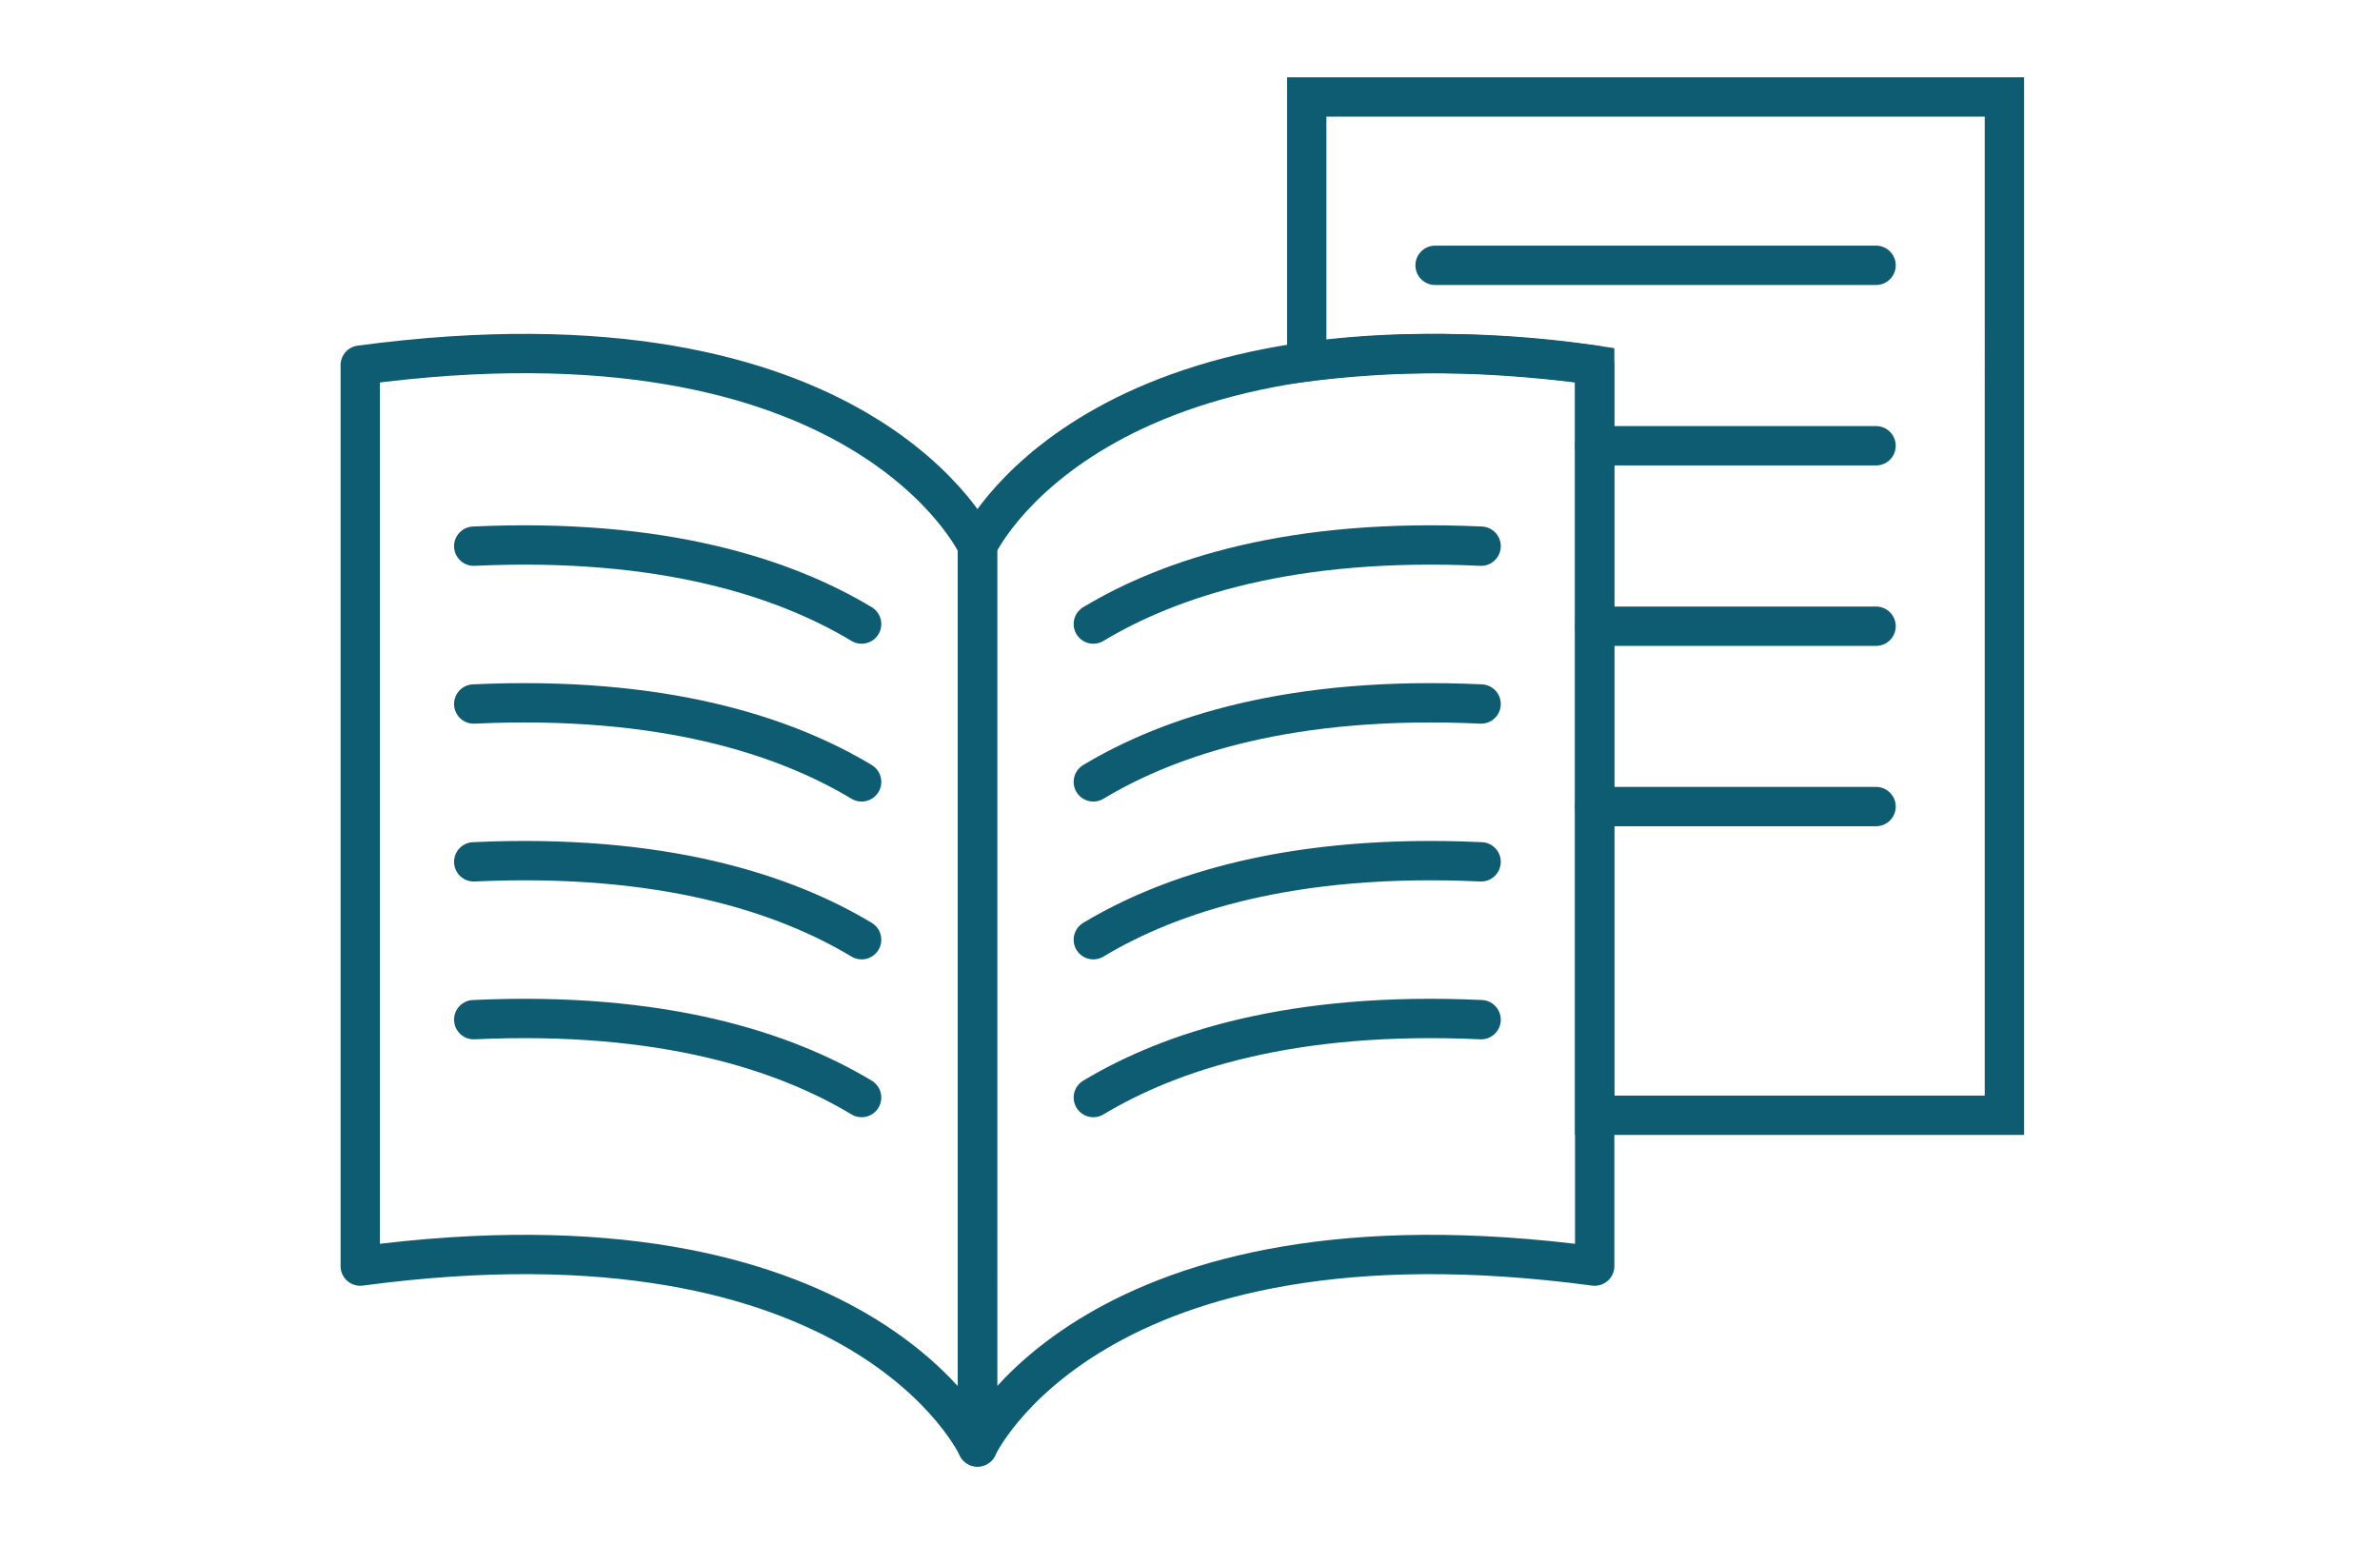 <svg id="Calque_1" data-name="Calque 1" xmlns="http://www.w3.org/2000/svg" xmlns:xlink="http://www.w3.org/1999/xlink" width="242" height="157" viewBox="0 0 242 157">
  <defs>
    <clipPath id="clip-path">
      <path d="M95.94-686.2c-6-2.62-12.9-1.89-19.41-1.11-15.63,1.86-25.21,5.15-40.84,7-3.53.56-6.73,2.36-9.75,4.28-13.19,8.37-25,20.19-29.39,35.19s.56,33.32,14.12,41.09A29.36,29.36,0,0,0,42.49-602C52-609.4,55.83-621.79,60-633.12s10.45-23.41,21.85-27.45c7.79-2.76,18.34-2.29,21.82-9.78,2.76-5.95-1.74-13.22-7.76-15.85" fill="none" stroke="#0e5c72" stroke-miterlimit="10" clip-rule="evenodd"/>
    </clipPath>
    <clipPath id="clip-path-2">
      <path d="M147.94-683c-4.07-10.06-16.18-16.1-26.68-13.31-2.37-.76-2.18,7.61-2.6,10.07a7.05,7.05,0,0,0,2.94,6.47,16.67,16.67,0,0,0,6.88,2.76,56.25,56.25,0,0,0,16.37,1,5.21,5.21,0,0,0,2.14-.5c2.1-1.15,1.86-4.27.95-6.49" fill="none" stroke="#0e5c72" stroke-miterlimit="10" clip-rule="evenodd"/>
    </clipPath>
    <clipPath id="clip-path-3">
      <path d="M167.2-676.63C173.57-673,180.64-670,187-666.3a50.72,50.72,0,0,0-21.07-19.12,6.94,6.94,0,0,0-3.49-.93A2.58,2.58,0,0,0,160-684.1a3.46,3.46,0,0,0,1,2.14,22,22,0,0,0,6.24,5.33" fill="none" stroke="#0e5c72" stroke-miterlimit="10" clip-rule="evenodd"/>
    </clipPath>
    <clipPath id="clip-path-4">
      <path d="M129.63-647.27a7.66,7.66,0,0,0,1.17-11c-3.5-3.78-10-2.81-14.13.21s-7,7.54-10.72,11.1c1.92,3.71,20.26,2.09,23.68-.3" fill="none" stroke="#0e5c72" stroke-miterlimit="10" clip-rule="evenodd"/>
    </clipPath>
    <clipPath id="clip-path-5">
      <path d="M193.26-550.37A107,107,0,0,0,129.35-587c14.87,18.31,40.41,34.45,63.91,36.6" fill="none" stroke="#0e5c72" stroke-miterlimit="10" clip-rule="evenodd"/>
    </clipPath>
    <clipPath id="clip-path-6">
      <path d="M226.94-640.59c-46.44-4-92.78,13.49-139.18,9.17,24.69,13.8,54.25,29,82.14,33.72,23.82,4,50.95,3.63,68.75-12.69,5.95-5.46,10.61-14.25,6.88-21.41-3.31-6.35-11.45-8.18-18.59-8.79" fill="none" stroke="#0e5c72" stroke-miterlimit="10" clip-rule="evenodd"/>
    </clipPath>
    <clipPath id="clip-path-7">
      <path d="M145.92-686.2c6-2.62,12.9-1.89,19.42-1.11,15.63,1.86,25.2,5.15,40.83,7,3.54.56,6.73,2.36,9.76,4.28,13.19,8.37,25,20.19,29.39,35.19s-.57,33.32-14.13,41.09A29.36,29.36,0,0,1,199.37-602c-9.54-7.43-13.33-19.82-17.54-31.15S171.39-656.53,160-660.57c-7.79-2.76-18.34-2.29-21.82-9.78-2.77-5.95,1.74-13.22,7.75-15.85" fill="none" stroke="#0e5c72" stroke-miterlimit="10" clip-rule="evenodd"/>
    </clipPath>
    <clipPath id="clip-path-8">
      <path d="M93.92-683c4.08-10.06,16.18-16.1,26.68-13.31,2.38-.76,2.19,7.61,2.6,10.07a7,7,0,0,1-2.94,6.47,16.67,16.67,0,0,1-6.88,2.76A56.23,56.23,0,0,1,97-676a5.16,5.16,0,0,1-2.13-.5c-2.11-1.15-1.86-4.27-1-6.49" fill="none" stroke="#0e5c72" stroke-miterlimit="10" clip-rule="evenodd"/>
    </clipPath>
    <clipPath id="clip-path-9">
      <path d="M74.67-676.63C68.3-673,61.22-670,54.85-666.3a50.81,50.81,0,0,1,21.08-19.12,6.92,6.92,0,0,1,3.49-.93,2.59,2.59,0,0,1,2.46,2.25,3.53,3.53,0,0,1-1,2.14,22,22,0,0,1-6.23,5.33" fill="none" stroke="#0e5c72" stroke-miterlimit="10" clip-rule="evenodd"/>
    </clipPath>
    <clipPath id="clip-path-10">
      <path d="M112.23-647.27a7.66,7.66,0,0,1-1.17-11c3.51-3.78,10-2.81,14.13.21s7,7.54,10.72,11.1c-1.91,3.71-20.25,2.09-23.68-.3" fill="none" stroke="#0e5c72" stroke-miterlimit="10" clip-rule="evenodd"/>
    </clipPath>
    <clipPath id="clip-path-11">
      <path d="M48.6-550.37A107,107,0,0,1,112.52-587c-14.87,18.31-40.41,34.45-63.92,36.6" fill="none" stroke="#0e5c72" stroke-miterlimit="10" clip-rule="evenodd"/>
    </clipPath>
    <clipPath id="clip-path-12">
      <path d="M14.93-640.59c46.43-4,92.77,13.49,139.18,9.17-24.69,13.8-54.25,29-82.15,33.72-23.81,4-50.94,3.63-68.74-12.69-5.95-5.46-10.62-14.25-6.88-21.41,3.31-6.35,11.45-8.18,18.59-8.79" fill="none" stroke="#0e5c72" stroke-miterlimit="10" clip-rule="evenodd"/>
    </clipPath>
  </defs>
  <title>SYNTHESE ICON</title>
  <g>
    <g clip-path="url(#clip-path)">
      <rect x="-391" y="-840" width="1024" height="1837" fill="none" stroke="#0e5c72" stroke-miterlimit="10"/>
    </g>
    <path d="M95.94-686.2c-6-2.62-12.9-1.89-19.41-1.11-15.63,1.86-25.21,5.15-40.84,7-3.53.56-6.73,2.36-9.75,4.28-13.19,8.37-25,20.19-29.39,35.19s.56,33.32,14.12,41.09A29.36,29.36,0,0,0,42.49-602C52-609.4,55.83-621.79,60-633.12s10.45-23.41,21.85-27.45c7.79-2.76,18.34-2.29,21.82-9.78,2.76-5.95-1.74-13.22-7.76-15.85" fill="none" stroke="#0e5c72" stroke-miterlimit="10" fill-rule="evenodd"/>
  </g>
  <g>
    <g clip-path="url(#clip-path-2)">
      <rect x="-391" y="-840" width="1024" height="1837" fill="none" stroke="#0e5c72" stroke-miterlimit="10"/>
    </g>
    <path d="M147.94-683c-4.07-10.06-16.18-16.1-26.68-13.31-2.37-.76-2.18,7.61-2.6,10.07a7.05,7.05,0,0,0,2.94,6.47,16.67,16.67,0,0,0,6.88,2.76,56.25,56.25,0,0,0,16.37,1,5.21,5.21,0,0,0,2.14-.5c2.1-1.15,1.86-4.27.95-6.49" fill="none" stroke="#0e5c72" stroke-miterlimit="10" fill-rule="evenodd"/>
  </g>
  <g>
    <g clip-path="url(#clip-path-3)">
      <rect x="-391" y="-840" width="1024" height="1837" fill="none" stroke="#0e5c72" stroke-miterlimit="10"/>
    </g>
    <path d="M167.2-676.63C173.57-673,180.64-670,187-666.3a50.72,50.72,0,0,0-21.07-19.12,6.94,6.94,0,0,0-3.49-.93A2.58,2.58,0,0,0,160-684.1a3.46,3.46,0,0,0,1,2.14,22,22,0,0,0,6.24,5.33" fill="none" stroke="#0e5c72" stroke-miterlimit="10" fill-rule="evenodd"/>
  </g>
  <g>
    <g clip-path="url(#clip-path-4)">
      <rect x="-391" y="-840" width="1024" height="1837" fill="none" stroke="#0e5c72" stroke-miterlimit="10"/>
    </g>
    <path d="M129.63-647.27a7.66,7.66,0,0,0,1.17-11c-3.5-3.78-10-2.81-14.13.21s-7,7.54-10.72,11.1c1.92,3.71,20.26,2.09,23.68-.3" fill="none" stroke="#0e5c72" stroke-miterlimit="10" fill-rule="evenodd"/>
  </g>
  <g>
    <g clip-path="url(#clip-path-5)">
      <rect x="-391" y="-840" width="1024" height="1837" fill="none" stroke="#0e5c72" stroke-miterlimit="10"/>
    </g>
    <path d="M193.26-550.37A107,107,0,0,0,129.35-587c14.87,18.31,40.41,34.45,63.91,36.6" fill="none" stroke="#0e5c72" stroke-miterlimit="10" fill-rule="evenodd"/>
  </g>
  <g>
    <g clip-path="url(#clip-path-6)">
      <rect x="-391" y="-840" width="1024" height="1837" fill="none" stroke="#0e5c72" stroke-miterlimit="10"/>
    </g>
    <path d="M226.94-640.59c-46.44-4-92.78,13.49-139.18,9.17,24.69,13.8,54.25,29,82.14,33.72,23.82,4,50.95,3.63,68.75-12.69,5.95-5.46,10.61-14.25,6.88-21.41-3.31-6.35-11.45-8.18-18.59-8.79" fill="none" stroke="#0e5c72" stroke-miterlimit="10" fill-rule="evenodd"/>
  </g>
  <g>
    <g clip-path="url(#clip-path-7)">
      <rect x="-391.13" y="-840" width="1024" height="1837" fill="none" stroke="#0e5c72" stroke-miterlimit="10"/>
    </g>
    <path d="M145.92-686.2c6-2.62,12.9-1.89,19.42-1.11,15.63,1.86,25.2,5.15,40.83,7,3.54.56,6.73,2.36,9.76,4.28,13.19,8.37,25,20.19,29.39,35.19s-.57,33.32-14.13,41.09A29.36,29.36,0,0,1,199.37-602c-9.54-7.43-13.33-19.82-17.54-31.15S171.39-656.53,160-660.57c-7.79-2.76-18.34-2.29-21.82-9.78-2.77-5.95,1.74-13.22,7.75-15.85" fill="none" stroke="#0e5c72" stroke-miterlimit="10" fill-rule="evenodd"/>
  </g>
  <g>
    <g clip-path="url(#clip-path-8)">
      <rect x="-391.13" y="-840" width="1024" height="1837" fill="none" stroke="#0e5c72" stroke-miterlimit="10"/>
    </g>
    <path d="M93.92-683c4.08-10.06,16.18-16.1,26.68-13.31,2.38-.76,2.19,7.61,2.6,10.07a7,7,0,0,1-2.94,6.47,16.67,16.67,0,0,1-6.88,2.76A56.23,56.23,0,0,1,97-676a5.16,5.16,0,0,1-2.13-.5c-2.11-1.15-1.86-4.27-1-6.49" fill="none" stroke="#0e5c72" stroke-miterlimit="10" fill-rule="evenodd"/>
  </g>
  <g>
    <g clip-path="url(#clip-path-9)">
      <rect x="-391.13" y="-840" width="1024" height="1837" fill="none" stroke="#0e5c72" stroke-miterlimit="10"/>
    </g>
    <path d="M74.67-676.63C68.3-673,61.22-670,54.85-666.3a50.81,50.81,0,0,1,21.08-19.12,6.92,6.92,0,0,1,3.49-.93,2.59,2.59,0,0,1,2.46,2.25,3.53,3.53,0,0,1-1,2.14,22,22,0,0,1-6.23,5.33" fill="none" stroke="#0e5c72" stroke-miterlimit="10" fill-rule="evenodd"/>
  </g>
  <g>
    <g clip-path="url(#clip-path-10)">
      <rect x="-391.13" y="-840" width="1024" height="1837" fill="none" stroke="#0e5c72" stroke-miterlimit="10"/>
    </g>
    <path d="M112.23-647.27a7.66,7.66,0,0,1-1.17-11c3.51-3.78,10-2.81,14.13.21s7,7.54,10.72,11.1c-1.91,3.71-20.25,2.09-23.68-.3" fill="none" stroke="#0e5c72" stroke-miterlimit="10" fill-rule="evenodd"/>
  </g>
  <g>
    <g clip-path="url(#clip-path-11)">
      <rect x="-391.13" y="-840" width="1024" height="1837" fill="none" stroke="#0e5c72" stroke-miterlimit="10"/>
    </g>
    <path d="M48.6-550.37A107,107,0,0,1,112.52-587c-14.87,18.31-40.41,34.45-63.92,36.6" fill="none" stroke="#0e5c72" stroke-miterlimit="10" fill-rule="evenodd"/>
  </g>
  <g>
    <g clip-path="url(#clip-path-12)">
      <rect x="-391.13" y="-840" width="1024" height="1837" fill="none" stroke="#0e5c72" stroke-miterlimit="10"/>
    </g>
    <path d="M14.93-640.59c46.43-4,92.77,13.49,139.18,9.17-24.69,13.8-54.25,29-82.15,33.72-23.81,4-50.94,3.63-68.74-12.69-5.95-5.46-10.62-14.25-6.88-21.41,3.31-6.35,11.45-8.18,18.59-8.79" fill="none" stroke="#0e5c72" stroke-miterlimit="10" fill-rule="evenodd"/>
  </g>
  <g>
    <g>
      <line x1="145.92" y1="26.98" x2="190.76" y2="26.98" fill="none" stroke="#0e5c72" stroke-linecap="round" stroke-miterlimit="10" stroke-width="4"/>
      <line x1="162.15" y1="45.33" x2="190.76" y2="45.33" fill="none" stroke="#0e5c72" stroke-linecap="round" stroke-miterlimit="10" stroke-width="4"/>
      <line x1="162.15" y1="63.68" x2="190.76" y2="63.68" fill="none" stroke="#0e5c72" stroke-linecap="round" stroke-miterlimit="10" stroke-width="4"/>
      <line x1="162.15" y1="82.02" x2="190.76" y2="82.02" fill="none" stroke="#0e5c72" stroke-linecap="round" stroke-miterlimit="10" stroke-width="4"/>
    </g>
    <g>
      <path d="M99.39,147.14s-11.55-25.25-62.76-18.39V37.13c51.21-6.85,62.76,18.39,62.76,18.39Z" fill="none" stroke="#0e5c72" stroke-linecap="round" stroke-linejoin="round" stroke-width="4"/>
      <path d="M48.17,55.54c19.24-.89,31.66,3.24,39.44,7.92" fill="none" stroke="#0e5c72" stroke-linecap="round" stroke-linejoin="round" stroke-width="4"/>
      <path d="M48.17,71.59c19.24-.89,31.66,3.24,39.44,7.92" fill="none" stroke="#0e5c72" stroke-linecap="round" stroke-linejoin="round" stroke-width="4"/>
      <path d="M48.17,87.64c19.24-.89,31.66,3.24,39.44,7.92" fill="none" stroke="#0e5c72" stroke-linecap="round" stroke-linejoin="round" stroke-width="4"/>
      <path d="M48.17,103.69c19.24-.89,31.66,3.24,39.44,7.92" fill="none" stroke="#0e5c72" stroke-linecap="round" stroke-linejoin="round" stroke-width="4"/>
    </g>
    <g>
      <path d="M99.39,147.14s11.54-25.25,62.76-18.39V37.13c-51.22-6.85-62.76,18.39-62.76,18.39Z" fill="none" stroke="#0e5c72" stroke-linecap="round" stroke-linejoin="round" stroke-width="4"/>
      <path d="M150.6,55.54c-19.24-.89-31.65,3.24-39.43,7.92" fill="none" stroke="#0e5c72" stroke-linecap="round" stroke-linejoin="round" stroke-width="4"/>
      <path d="M150.6,71.59c-19.24-.89-31.65,3.24-39.43,7.92" fill="none" stroke="#0e5c72" stroke-linecap="round" stroke-linejoin="round" stroke-width="4"/>
      <path d="M150.6,87.64c-19.24-.89-31.65,3.24-39.43,7.92" fill="none" stroke="#0e5c72" stroke-linecap="round" stroke-linejoin="round" stroke-width="4"/>
      <path d="M150.6,103.69c-19.24-.89-31.65,3.24-39.43,7.92" fill="none" stroke="#0e5c72" stroke-linecap="round" stroke-linejoin="round" stroke-width="4"/>
    </g>
    <path d="M132.87,9.86V36.8a107.84,107.84,0,0,1,29.28.33v76.28h41.66V9.86Z" fill="none" stroke="#0e5c72" stroke-linecap="round" stroke-miterlimit="10" stroke-width="4"/>
  </g>
</svg>
